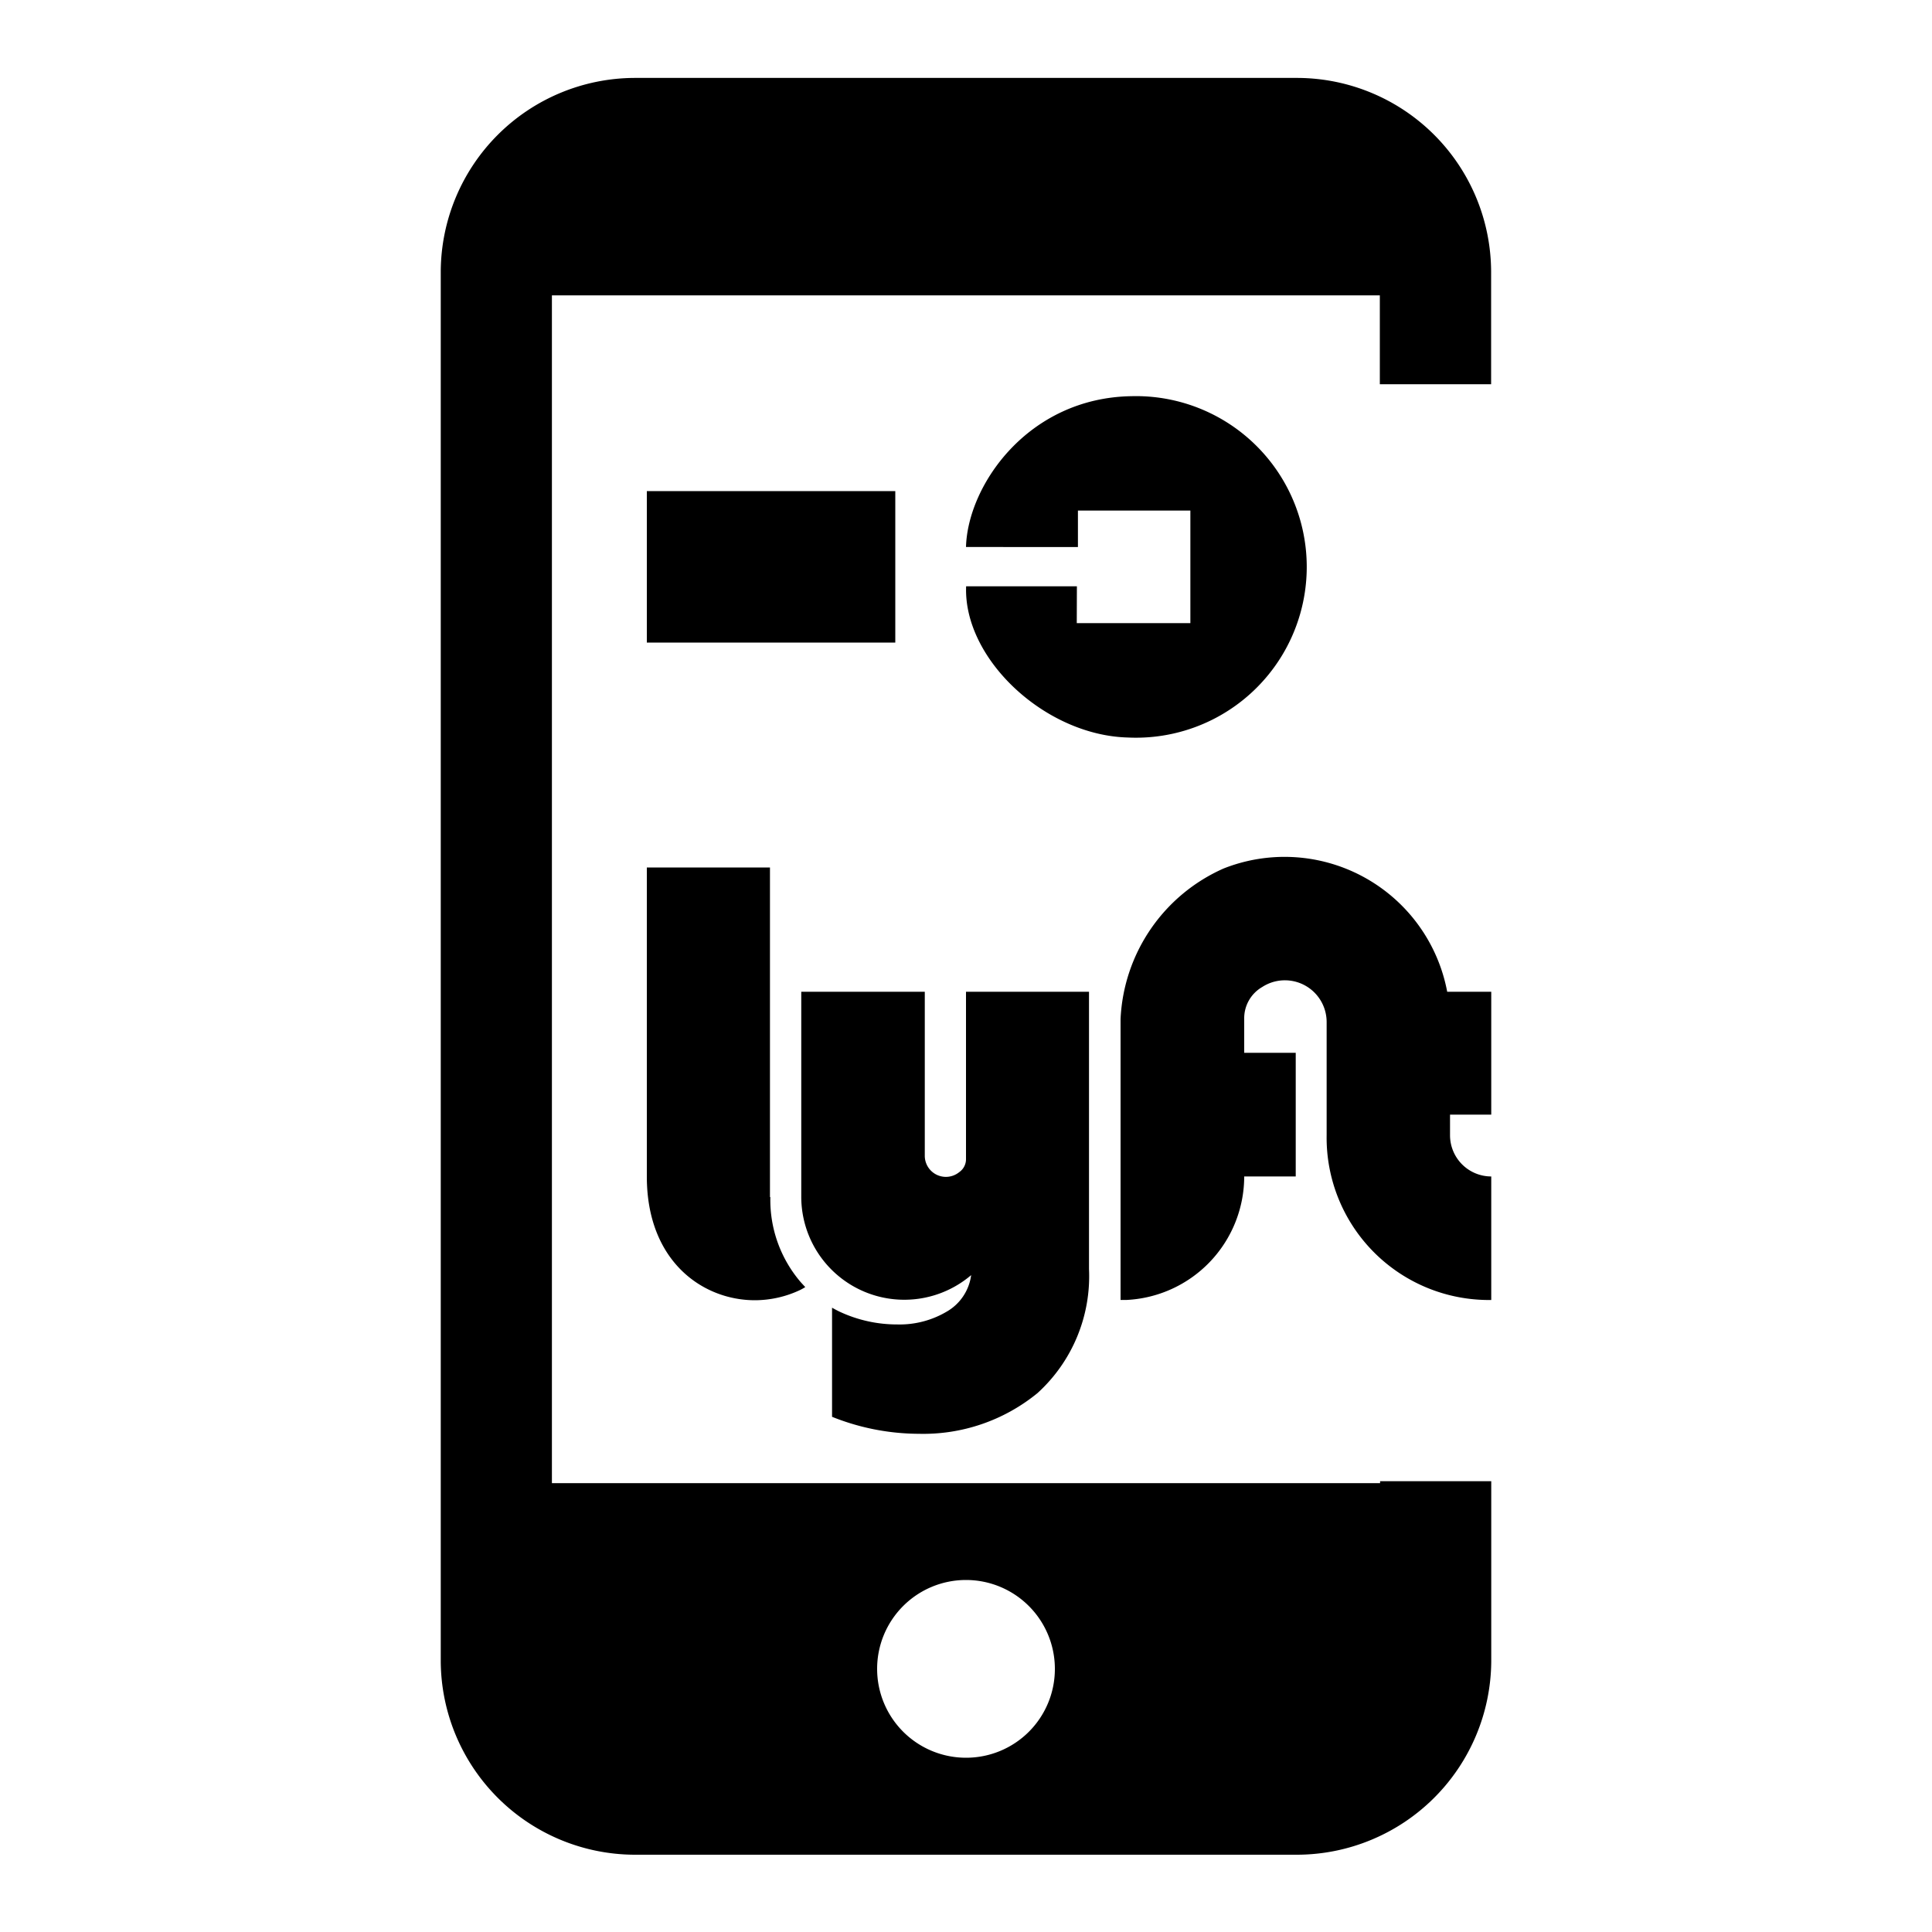 <svg xmlns="http://www.w3.org/2000/svg" id="Layer_1" data-name="Layer 1" viewBox="0 0 150 150"><path d="M107.15,115.15H42.85V22.93h64.28v6.9h8.64V21.05a15.09,15.09,0,0,0-15-15H49.27A15.1,15.1,0,0,0,34.22,21.05V129A15.1,15.1,0,0,0,49.27,144h51.45A15.11,15.11,0,0,0,115.78,129V115h-8.63ZM75,136.47a6.9,6.9,0,1,1,6.9-6.9A6.89,6.89,0,0,1,75,136.47Z"></path><rect x="50.22" y="38.13" width="19.29" height="11.76"></rect><path d="M83.6,48.38h8.82V39.64H83.69v2.83H75c.13-4.78,4.8-11.58,12.84-11.71a13.26,13.26,0,1,1-.28,26.5c-6.42-.17-12.77-6.1-12.55-11.74h8.6Z"></path><path d="M115.78,86.54V77h-3.42A12.85,12.85,0,0,0,95,67.43,13.45,13.45,0,0,0,87,79.13v21.8h.42a9.61,9.61,0,0,0,9.18-9.59h4v-9.6h-4V79.1A2.8,2.8,0,0,1,98,76.63a3.24,3.24,0,0,1,5,2.71v8.8a12.6,12.6,0,0,0,12.38,12.79h.4V91.34h0a3.2,3.2,0,0,1-3.2-3.2v-1.6Zm-56,6.39V67.35H50.22v24c0,6.59,4.35,9.6,8.39,9.6h0a8.26,8.26,0,0,0,3.5-.79,4,4,0,0,0,.41-.23l-.34-.37a9.8,9.8,0,0,1-2.37-6.61ZM75,90a1.22,1.22,0,0,1-.52,1,1.64,1.64,0,0,1-2.68-1.23V77H62.21v16A8,8,0,0,0,75.4,99a3.84,3.84,0,0,1-1.89,2.83,7.17,7.17,0,0,1-3.83,1,10.52,10.52,0,0,1-4.51-1s-.25-.12-.57-.3V110a18.22,18.22,0,0,0,6.74,1.32,14,14,0,0,0,9.21-3.16,12.26,12.26,0,0,0,4-9.63V77H75Z"></path></svg>